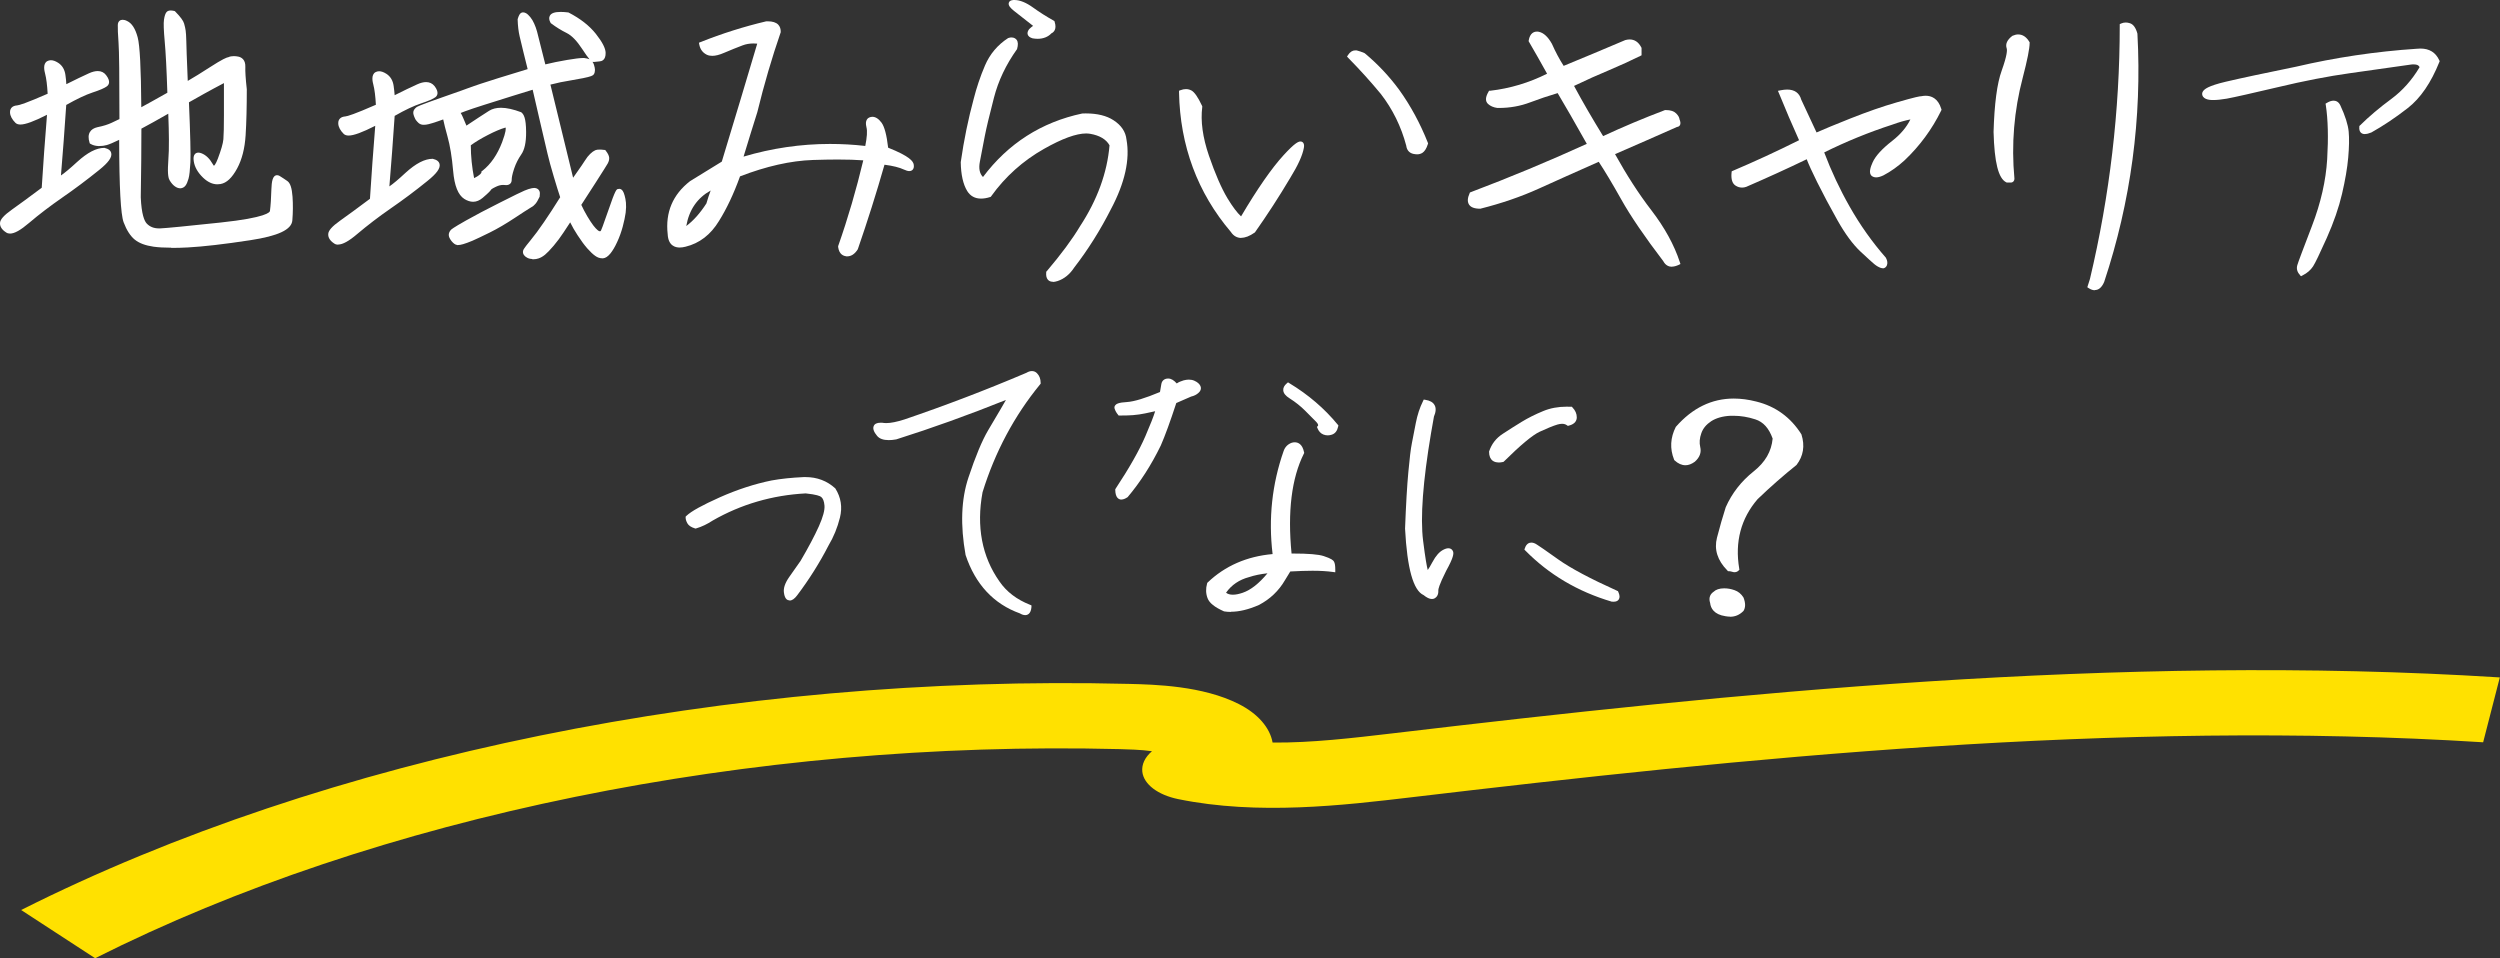 <svg viewBox="0 0 274.42 105.18" xmlns="http://www.w3.org/2000/svg"><rect x="0" y="0" width="274.42" height="105.18" fill="#333333" stroke="none"/><path d="m10.44 105.18-8.12-5.29c33.51-16.87 77.85-25.91 121.6-24.82 2.83.07 8.1.2 12.06 2.21 2.1 1.06 3.42 2.6 3.71 4.23 4.26.04 8.9-.51 13.16-1.01 36.77-4.36 79.51-8.79 121.55-6.14l-1.83 7.12c-40.21-2.54-81.78 1.78-117.59 6.03-7.53.89-16.89 2-25.64.21-2.25-.46-3.79-1.63-3.95-3-.09-.81.29-1.6 1.06-2.26-1.15-.17-2.79-.21-3.53-.23-40.48-1.02-81.48 7.35-112.47 22.95z" fill="#ffe100"/><g fill="#fff"><path d="m18.79 27.19c-.77 0-1.43-.04-1.93-.11-.9-.13-1.57-.38-2.06-.77-.48-.39-.9-1.03-1.23-1.91-.32-.86-.48-3.83-.49-9.05-.62.3-1.07.49-1.35.57-.29.08-.55.11-.8.11h-.16c-.31-.02-.58-.09-.82-.23l-.09-.05-.03-.09c-.15-.48-.14-.87.04-1.17.16-.27.44-.44.83-.53.66-.13 1.17-.3 1.55-.48.32-.16.61-.3.86-.41 0-4.68-.03-7.5-.1-8.4-.07-.93-.09-1.56-.08-1.92.01-.43.28-.58.53-.58.14 0 .31.04.5.14.51.24.89.82 1.15 1.78.24.88.37 3.4.4 7.68.33-.18.71-.39 1.13-.62.55-.3 1.12-.62 1.73-.97-.08-2.55-.18-4.44-.29-5.63-.11-1.23-.14-2.01-.08-2.39.06-.41.15-.67.27-.82.1-.13.26-.19.48-.19.11 0 .23.02.37.05l.07.02.05.05c.57.58.88 1 .97 1.32.08.29.14.54.17.77s.06.6.07 1.12c0 .48.06 1.94.16 4.4.69-.4 1.49-.89 2.38-1.47 1.47-.95 1.9-1.11 2.1-1.14.13-.07.34-.11.58-.11.16 0 .34.02.52.06.29.07.77.31.74 1.12-.02.47.03 1.29.16 2.46 0 1.95-.04 3.64-.13 5.05-.09 1.44-.4 2.66-.93 3.64-.56 1.03-1.15 1.59-1.82 1.71-.12.02-.23.03-.35.03-.54 0-1.07-.25-1.57-.73-.59-.57-.93-1.18-1.02-1.8-.06-.37-.02-.62.12-.78.07-.08.19-.17.39-.17.1 0 .22.03.35.08.48.19.89.59 1.23 1.19.07.14.12.17.13.17 0 0 .17-.1.42-.77.36-.96.57-1.67.61-2.14.04-.49.06-1.39.06-2.67v-2.76c0-.29 0-.53 0-.73-.33.17-.7.37-1.11.59-.54.29-1.45.79-2.73 1.52.15 3.57.2 5.72.16 6.58-.05.89-.11 1.48-.21 1.81-.1.34-.2.58-.32.74-.14.19-.33.29-.55.31-.23 0-.42-.07-.63-.22-.2-.14-.39-.36-.56-.64-.12-.19-.26-.6-.17-1.92.07-.92.09-1.79.08-2.59 0-.72-.03-1.66-.07-2.82-1.15.66-2.14 1.21-2.95 1.64 0 2.16-.02 4.66-.07 7.53.08 1.89.4 2.61.65 2.88.34.36.78.54 1.35.54h.13c.69-.03 2.91-.25 6.6-.64 5.1-.54 5.44-1.15 5.45-1.27.08-.6.13-1.41.16-2.4.03-.8.12-1.53.63-1.53.09 0 .18.03.27.08.31.19.59.38.85.56.33.23.5.78.57 1.72.06.86.05 1.73-.02 2.6-.08 1.02-1.55 1.71-4.64 2.18-2.87.44-5.17.7-6.82.79-.68.04-1.29.05-1.84.05zm-17.69-1.55c-.16 0-.3-.04-.42-.12-.47-.3-.69-.64-.68-1.03s.42-.85 1.32-1.49c.78-.55 1.87-1.35 3.26-2.39.16-2.59.36-5.29.58-8.01-1.41.72-2.37 1.07-2.92 1.07-.23 0-.41-.06-.54-.18-.37-.37-.58-.75-.6-1.13-.02-.29.1-.47.2-.57.13-.13.33-.2.58-.22.23-.02 1-.25 3.35-1.28-.05-.93-.14-1.67-.28-2.21-.07-.27-.28-1.08.24-1.37.12-.06.25-.1.39-.1.24 0 .5.09.8.28.45.29.72.74.8 1.34.05.36.09.7.1 1.01.98-.49 1.81-.89 2.47-1.19.37-.17.7-.25.98-.25.38 0 .69.15.91.44.55.71.3 1.07.1 1.23-.25.19-.77.42-1.6.69-.75.25-1.72.71-2.87 1.36-.18 2.67-.37 5.24-.58 7.74.41-.28 1-.77 1.77-1.48 1.14-1.04 2.12-1.55 3-1.55.47.11.69.3.75.58.1.46-.31 1.03-1.33 1.85-1.34 1.08-2.7 2.1-4.05 3.03-1.32.92-2.55 1.85-3.64 2.78-.94.8-1.6 1.17-2.1 1.17z"/><path d="m58.41 28.43c-.22-.01-.41-.06-.56-.15-.15-.08-.27-.18-.34-.29-.1-.14-.13-.3-.09-.47.02-.11.1-.27.79-1.11.46-.56.97-1.24 1.51-2.04.53-.77 1.12-1.68 1.77-2.72-.17-.51-.41-1.26-.7-2.25-.31-1.03-.54-1.89-.69-2.53l-.85-3.64c-.37-1.58-.63-2.7-.78-3.38-.47.14-1.18.36-2.14.66-1.17.37-2.23.7-3.18 1s-1.63.53-2.06.69c-.21.08-.39.14-.52.2.09.15.19.33.27.54l.36.85c1-.67 1.83-1.21 2.49-1.63.35-.22.79-.33 1.3-.33.62 0 1.37.17 2.22.49.28.22.53.61.54 2.16.01 1.15-.17 1.96-.54 2.49-.32.46-.58.97-.77 1.53-.23.69-.27 1.03-.27 1.2 0 .19-.04.34-.15.45s-.26.17-.45.17c-.05 0-.11 0-.17-.01-.06 0-.12-.01-.18-.01-.23 0-.49.06-.76.19-.47.22-.55.32-.55.32-.05.1-.2.29-.93.91-.33.28-.68.43-1.05.43-.31 0-.64-.11-.96-.31-.69-.44-1.09-1.45-1.23-3.08-.13-1.51-.34-2.78-.62-3.78-.23-.82-.38-1.44-.47-1.87-.15.06-.33.12-.56.2-.44.15-.78.26-1.04.32-.2.05-.37.07-.52.07-.06 0-.12 0-.18-.01-.2-.03-.37-.13-.52-.3-.14-.16-.21-.24-.24-.31-.18-.37-.25-.61-.22-.8.03-.18.14-.34.32-.49.08-.07.23-.19 2.9-1.12 1.74-.61 2.79-.98 3.14-1.12.37-.14 1.37-.47 2.99-.98 1.45-.45 2.51-.78 3.2-.98-.17-.68-.33-1.31-.47-1.89-.15-.65-.29-1.22-.41-1.71-.12-.51-.2-1.15-.22-1.88.13-.43.24-.61.38-.69.06-.04.14-.06.22-.06.1 0 .21.03.32.09.15.08.3.23.47.43.16.19.3.43.43.72.12.27.23.56.31.86.07.27.38 1.48.91 3.61.73-.18 1.52-.34 2.4-.49.84-.14 1.4-.21 1.72-.21h.14c.24.03.44.07.59.14-.18-.21-.43-.56-.81-1.14-.57-.87-1.13-1.46-1.69-1.74-.61-.3-1.18-.66-1.7-1.05l-.04-.03-.03-.04c-.18-.31-.2-.57-.08-.79.16-.28.54-.41 1.19-.41.24 0 .52.02.85.06 1.34.69 2.32 1.48 3.01 2.35.71.9 1.06 1.58 1.07 2.08.02.82-.46.93-.67.94-.27.02-.47.04-.58.06h-.07s-.08 0-.12-.01c.07.09.12.2.16.32.07.23.11.41.11.57 0 .18-.04.34-.12.47-.09.15-.3.25-1.18.43-.63.12-1.22.23-1.76.32s-.96.17-1.27.26c-.21.05-.39.1-.56.13.25 1 .65 2.66 1.21 4.96.53 2.19.96 3.94 1.28 5.26.14-.2.3-.42.48-.68.36-.51.63-.9.81-1.19.2-.32.39-.56.58-.74.19-.19.39-.33.57-.41.12-.05.27-.07.47-.07.14 0 .31.01.51.04h.1s.07.09.07.09c.23.29.35.54.37.75s-.04.43-.16.65c-.09.17-.49.79-1.35 2.14-.73 1.14-1.25 1.94-1.55 2.4.2.43.42.85.65 1.24.25.42.48.77.67 1.02.19.24.35.42.48.52.09.08.18.12.24.12.04 0 .08-.01.12-.08.03-.06.18-.39.82-2.25.76-2.23.88-2.26 1.03-2.31h.04s.11-.02.11-.02c.09 0 .26.03.39.23.08.12.15.29.21.52.06.21.11.46.14.76.03.31.02.68-.03 1.11-.06.42-.16.93-.32 1.52s-.36 1.16-.61 1.69c-.25.55-.5.96-.74 1.26-.28.34-.55.52-.83.54 0 0-.01 0-.02 0-.32 0-.57-.09-.82-.27-.26-.18-.54-.45-.87-.82-.32-.36-.68-.85-1.07-1.45-.31-.47-.58-.94-.81-1.41l-.73 1.11c-.33.5-.69.99-1.08 1.45-.4.47-.71.79-.95.99-.26.21-.5.34-.72.41-.18.06-.36.09-.54.09h-.13zm-6.73-12.49c0 1.22.13 2.44.36 3.61.71-.34.8-.57.81-.64v-.1s.1-.06.1-.06c.92-.72 1.65-1.78 2.17-3.15.44-1.17.41-1.51.38-1.59-.01 0-.02 0-.04 0-.49.14-1.14.41-1.91.81-.72.37-1.34.74-1.86 1.12zm-1.5 10.95c-.2-.02-.4-.16-.62-.43-.2-.26-.3-.48-.3-.67s.08-.38.23-.55c.06-.06.2-.21 1.67-1.04.98-.55 2.22-1.21 3.7-1.95 1.61-.81 2.42-1.21 2.72-1.33.31-.13.58-.22.8-.26.09-.02.18-.03.26-.03.15 0 .28.04.38.11.17.12.26.31.24.53-.01.12-.02.2-.02.24v.06l-.02.05c-.16.35-.31.6-.45.76-.13.16-.29.29-.47.38-.19.1-1.34.86-1.72 1.11-1.01.67-1.96 1.23-2.83 1.66-.85.42-1.49.72-1.9.9-.42.17-.75.3-1.01.37-.24.07-.42.1-.58.1h-.1zm-13.06-.03c-.16 0-.3-.04-.42-.12-.46-.3-.69-.65-.67-1.04.01-.39.42-.85 1.32-1.49.78-.55 1.87-1.35 3.26-2.39.16-2.56.36-5.25.58-8.01-1.41.72-2.37 1.07-2.92 1.07-.23 0-.41-.06-.54-.18-.37-.37-.58-.75-.6-1.13-.02-.3.1-.47.2-.57.13-.13.33-.2.58-.22.23-.02 1-.25 3.35-1.28-.05-.93-.14-1.67-.28-2.21-.07-.27-.28-1.08.24-1.37.12-.06.25-.1.39-.1.24 0 .5.09.8.28.45.29.72.74.8 1.34.05.37.09.71.11 1.01.98-.49 1.8-.89 2.47-1.19.37-.17.7-.25.98-.25.38 0 .69.15.92.43.55.71.3 1.08.1 1.23-.25.19-.76.41-1.6.69-.75.25-1.72.7-2.87 1.36-.18 2.66-.37 5.24-.58 7.74.41-.28 1-.77 1.76-1.48 1.14-1.04 2.12-1.55 3-1.55.47.11.69.31.75.58.1.46-.31 1.03-1.33 1.85-1.33 1.08-2.7 2.1-4.05 3.03-1.33.92-2.55 1.86-3.64 2.78-.92.79-1.61 1.17-2.1 1.17z"/><path d="m92.91 28.13c-.29-.02-.8-.18-.91-1.02v-.06s.01-.06.01-.06c1.07-3.04 1.99-6.2 2.75-9.39-.77-.06-1.72-.09-2.82-.09-.81 0-1.71.02-2.7.05-2.44.08-5.13.69-8.01 1.8-.69 1.92-1.47 3.56-2.31 4.9-.91 1.5-2.14 2.45-3.67 2.82-.23.06-.45.09-.65.09-.47 0-1.25-.19-1.31-1.47-.27-2.39.56-4.35 2.46-5.82l3.48-2.14c1.5-4.95 2.8-9.26 3.89-12.95-.14-.01-.28-.02-.41-.02-.43 0-.83.07-1.2.21-.61.23-1.28.5-2.03.82-.51.22-.93.33-1.3.33-.22 0-.42-.04-.59-.12-.45-.22-.73-.59-.83-1.11l-.04-.21.2-.08c2.31-.92 4.73-1.69 7.19-2.27h.18c.51 0 .89.12 1.13.36.2.21.29.49.28.83-.97 2.81-1.83 5.74-2.57 8.78-.47 1.48-.97 3.1-1.51 4.88 3.09-.92 6.28-1.39 9.48-1.39 1.28 0 2.58.07 3.88.22.19-.95.24-1.64.13-2.05-.09-.37-.08-.65.05-.85.06-.1.19-.23.43-.28.05-.01.11-.02.17-.02.35 0 .69.22 1.01.65.32.45.56 1.35.72 2.74 2.38.95 2.75 1.49 2.81 1.86.04.24 0 .42-.11.55-.06.07-.18.16-.38.16-.16 0-.35-.06-.59-.17-.49-.23-1.2-.41-2.13-.53-.88 3.09-1.87 6.21-2.93 9.28-.34.54-.73.78-1.18.78h-.08zm-14.9-7.22c-1.48.83-2.36 2.11-2.68 3.9.78-.58 1.52-1.41 2.21-2.48.15-.52.31-1 .47-1.42z"/><path d="m115.58 30.93c-.23 0-.42-.07-.55-.22-.16-.18-.22-.44-.19-.8v-.08s.06-.06.06-.06c1.58-1.86 2.81-3.52 3.65-4.93 1.9-2.9 2.99-5.89 3.24-8.89-.37-.66-1.08-1.08-2.11-1.26-.14-.02-.29-.04-.45-.04-1.1 0-2.65.57-4.63 1.69-2.3 1.3-4.25 3.04-5.79 5.19l-.05.07-.08.03c-.37.12-.7.17-1 .17-.66 0-1.17-.28-1.51-.83-.45-.73-.69-1.8-.71-3.17.35-2.45.83-4.77 1.42-6.94.31-1.22.72-2.46 1.24-3.67.53-1.24 1.38-2.26 2.54-3.01.18-.06.28-.07.36-.07.32 0 .49.15.58.27.16.22.17.55.04 1.01-1.22 1.71-2.06 3.48-2.54 5.35-.49 1.9-.83 3.31-1 4.19-.18.9-.36 1.83-.54 2.81-.15.76-.03 1.32.34 1.69 2.76-3.68 6.42-6.02 10.89-6.97.16 0 .28-.01.39-.01 1.26 0 2.29.25 3.05.75.85.55 1.33 1.26 1.42 2.11.4 2.18-.17 4.76-1.7 7.64-1.17 2.31-2.53 4.47-4.03 6.41-.48.74-1.1 1.25-1.83 1.49-.2.06-.37.1-.52.1zm-1.68-26.67c-.18 0-.36-.02-.55-.05-.31-.09-.48-.23-.54-.42-.06-.18 0-.38.15-.58.16-.16.3-.28.44-.37-.84-.65-1.54-1.2-2.09-1.64-.36-.29-.68-.6-.57-.91.1-.29.48-.29.6-.29.62 0 1.31.29 2.06.83.69.5 1.45.98 2.25 1.43l.09.05.03.1c.26.82-.12 1.14-.36 1.25-.35.38-.88.6-1.51.6z"/><path d="m136.27 26.12c-.48 0-.87-.22-1.16-.66-3.66-4.3-5.58-9.46-5.69-15.32v-.18s.16-.06.16-.06c.21-.08.41-.12.6-.12.21 0 .41.05.6.15.34.19.71.72 1.16 1.67l.03.07v.07c-.2 1.55.05 3.35.73 5.34.69 2.01 1.38 3.59 2.04 4.69.56.92 1.06 1.59 1.49 1.98 1.79-3.03 3.36-5.29 4.67-6.72 1.21-1.32 1.61-1.5 1.85-1.5.12 0 .22.05.29.13.14.16.11.41.08.58-.15.83-.64 1.9-1.49 3.28-1.21 2.04-2.52 4.06-3.88 5.99-.6.42-1.07.59-1.49.59zm19.28-9.18c-.13 0-.27-.02-.42-.05-.45-.11-.71-.42-.77-.9-.55-2.09-1.5-4.02-2.8-5.69-1.09-1.32-2.29-2.65-3.56-3.94l-.14-.15.11-.17c.22-.34.49-.51.79-.51h.15c.28.07.58.17.89.31 1.43 1.19 2.68 2.52 3.78 4.01 1.25 1.74 2.31 3.69 3.15 5.81l.03.08-.03.09c-.15.48-.35.79-.6.95-.16.1-.35.16-.58.16z"/><path d="m183.52 29.28c-.29 0-.68-.11-.95-.62-2.03-2.66-3.6-4.96-4.62-6.79-.99-1.76-1.8-3.11-2.46-4.11-2.5 1.11-4.7 2.09-6.59 2.95-1.94.88-4.1 1.62-6.41 2.2-.66 0-1.05-.16-1.24-.46s-.17-.71.06-1.22l.04-.1.1-.04c4.26-1.61 8.54-3.39 12.73-5.3-1.27-2.27-2.35-4.14-3.2-5.57-1.01.3-2.03.64-3.03 1.02-1.05.4-2.21.61-3.43.61h-.16c-.43-.06-.77-.21-1.02-.44-.32-.3-.3-.74.05-1.34l.06-.11h.13c2.17-.25 4.27-.88 6.24-1.87-.72-1.29-1.37-2.45-1.97-3.47l-.05-.08v-.09c.14-.85.62-.98.89-.98.07 0 .15 0 .23.02.52.11 1 .55 1.43 1.32.39.88.82 1.69 1.29 2.42 2.15-.88 4.4-1.83 6.76-2.83.19-.05.34-.07.48-.07.55 0 .98.29 1.28.87l.03.06v.81l-.14.07c-1.02.51-2.17 1.03-3.44 1.57-1.16.48-2.45 1.06-3.83 1.72.92 1.72 2 3.57 3.19 5.51 2.17-1.01 4.45-1.97 6.8-2.86h.06c.56 0 .92.13 1.16.37.23.23.35.45.37.65.08.2.16.46.03.66-.04.06-.13.16-.32.18-2.28 1.01-4.55 2.01-6.79 2.98 1.27 2.29 2.6 4.36 3.98 6.15 1.46 1.9 2.51 3.81 3.13 5.7l.07.21-.2.1c-.27.12-.52.19-.74.19z"/><path d="m206.67 29.44c-.07 0-.16-.01-.24-.04-.22-.08-.45-.21-.68-.4-.22-.18-.74-.65-1.54-1.4-.82-.77-1.67-1.92-2.51-3.41-.83-1.47-1.58-2.89-2.24-4.21-.56-1.13-.93-1.95-1.14-2.5-2.09 1.01-4.33 2.03-6.64 3.03-.17.06-.31.08-.46.08-.25 0-.48-.07-.7-.21-.37-.23-.52-.71-.45-1.43l.02-.15.14-.06c2.33-.99 4.77-2.11 7.25-3.35-.75-1.66-1.49-3.39-2.2-5.14l-.12-.28.3-.06c.26-.05.5-.08.71-.08.82 0 1.35.38 1.55 1.11l1.68 3.6c.78-.35 1.97-.84 3.7-1.53 1.84-.73 3.55-1.33 5.09-1.77 2.08-.6 2.55-.68 2.72-.68.13-.03.31-.05.47-.05.58 0 1.35.25 1.71 1.44l.03.1-.04.09c-1.01 2.06-2.37 3.9-4.02 5.46-.72.66-1.5 1.22-2.32 1.65-.32.15-.58.22-.8.22-.18 0-.33-.05-.46-.14-.41-.3-.15-1.01.08-1.52.32-.7 1.03-1.48 2.16-2.36.9-.7 1.56-1.49 1.98-2.34-.61.12-1.27.31-1.98.57-2.59.84-5.1 1.87-7.48 3.05.77 2.04 1.71 4.05 2.81 5.98 1.13 1.99 2.46 3.87 3.96 5.58.18.34.2.6.11.84-.09.21-.26.33-.47.33z"/><path d="m229.95 31.86c-.21 0-.43-.07-.66-.22l-.17-.11.29-.91c2.17-9.14 3.27-18.5 3.27-27.8v-.17l.15-.07c.16-.07.33-.11.51-.11.15 0 .3.03.46.08.37.12.64.49.82 1.14.51 9.28-.72 18.44-3.65 27.26-.26.6-.6.89-1.03.89zm-9.68-11.83-.05-.02c-.86-.42-1.3-2.17-1.39-5.53.09-3.06.38-5.32.89-6.72.62-1.73.61-2.28.55-2.45-.16-.48.05-.94.63-1.38.26-.11.45-.15.63-.15.49 0 .9.27 1.22.8l.04.06v.07c0 .62-.25 1.87-.76 3.83-.95 3.6-1.26 7.31-.91 11.06 0 .27-.17.44-.41.44h-.43z"/><path d="m252.46 30.18c-.3-.31-.4-.68-.29-1.07.09-.32.62-1.73 1.61-4.31.97-2.52 1.53-4.99 1.67-7.33.14-2.35.09-4.34-.15-5.92l-.03-.17.15-.09c.27-.16.51-.24.73-.24.23 0 .55.09.75.53.53 1.14.84 2.11.91 2.87.07.74.05 1.7-.05 2.85-.1 1.14-.33 2.48-.68 3.98s-.91 3.12-1.67 4.83c-.79 1.76-1.27 2.76-1.51 3.13-.26.4-.65.74-1.15.99l-.17.09-.13-.13zm7.13-15.46c-.25 0-.39-.1-.47-.19-.12-.14-.17-.35-.14-.61v-.09s.07-.06.07-.06c.99-.98 2.15-1.96 3.44-2.91 1.23-.91 2.27-2.08 3.1-3.48-.04-.13-.17-.31-.65-.31-.1 0-.21 0-.32.02-1.99.28-4.2.59-6.64.94-2.43.34-5.11.86-7.95 1.54-2.85.67-4.74 1.1-5.61 1.26-.59.1-1.08.15-1.46.15-.26 0-1.04 0-1.21-.52-.04-.14-.03-.28.05-.41.15-.26.57-.62 2.52-1.08 1.7-.4 4.3-.95 7.72-1.65 4.27-1 8.74-1.67 13.26-1.97.13-.01.26-.02.39-.02.98 0 1.67.43 2.06 1.28l.05.1-.04.1c-.91 2.27-2.07 3.97-3.46 5.05-1.36 1.06-2.71 1.96-4 2.68-.29.12-.51.17-.69.17z"/><path d="m86.65 65.9c-.48 0-.57-.64-.6-.85-.07-.49.12-1.06.6-1.74.43-.62.84-1.2 1.23-1.75.86-1.47 1.54-2.75 2.01-3.8.45-1.01.66-1.78.61-2.28-.04-.47-.17-.78-.36-.93-.12-.1-.51-.27-1.7-.39-3.66.19-7.11 1.2-10.21 2.98-.58.38-1.19.68-1.81.86l-.07.02-.07-.02c-.42-.13-.69-.31-.83-.56-.12-.22-.19-.43-.19-.62v-.11l.08-.08c.53-.51 1.73-1.17 3.67-2.04 1.91-.85 3.82-1.47 5.68-1.85 1.04-.19 2.22-.31 3.52-.37h.23c1.24 0 2.34.41 3.25 1.24.63 1 .79 2.06.51 3.2-.27 1.09-.69 2.13-1.26 3.08-.96 1.87-2.12 3.71-3.43 5.45-.3.4-.57.58-.83.58z"/><path d="m112.53 67.52c-.17 0-.36-.06-.58-.19-2.87-1.03-4.89-3.19-5.96-6.41-.59-3.27-.48-6.12.31-8.49.78-2.35 1.51-4.09 2.16-5.19.64-1.08 1.11-1.86 1.4-2.37.17-.31.36-.63.56-.97-4.06 1.63-8.11 3.09-12.04 4.33-.33.06-.59.08-.82.08-.59 0-1.02-.15-1.28-.46-.36-.43-.49-.79-.38-1.07.09-.25.35-.38.76-.38.11 0 .25 0 .39.03.07 0 .16.01.25.01.47 0 1.14-.13 1.98-.4 4.44-1.51 8.95-3.23 13.39-5.12.2-.12.4-.19.6-.19.21 0 .41.08.56.24.26.26.4.62.4 1.06v.09l-.06.07c-2.84 3.46-4.96 7.45-6.32 11.85-.69 3.75-.07 7.06 1.87 9.8.77 1.12 1.89 1.97 3.33 2.54l.17.07v.19c-.06.76-.45.88-.68.88z"/><path d="m135.12 67.17c-.27 0-.52-.02-.76-.06-1.04-.46-1.61-.92-1.81-1.45-.19-.5-.21-1.04-.05-1.61l.02-.07.05-.05c1.9-1.81 4.29-2.86 7.12-3.11-.47-3.89-.06-7.69 1.21-11.31.15-.44.45-.75.89-.91.13-.04.24-.05.33-.05.36 0 .84.19 1.02 1.08l.02.09-.04.08c-1.34 2.67-1.8 6.35-1.35 10.96h.15c1.69 0 2.8.09 3.38.28.85.28 1.05.46 1.13.61.1.18.14.46.14.88v.29l-.29-.04c-.58-.08-1.32-.13-2.21-.13-.71 0-1.53.03-2.44.08l-.58.95c-.68 1.17-1.64 2.09-2.87 2.73-1.14.5-2.17.74-3.06.74zm-.54-2.11c.19.15.44.22.75.22.3 0 .66-.07 1.07-.21.89-.3 1.8-1.02 2.73-2.14-.75.08-1.43.22-2.03.42-1.06.28-1.91.85-2.52 1.71zm-11.46-10.22c-.31 0-.68-.18-.7-1.05v-.08s.04-.07.04-.07c1.5-2.27 2.6-4.21 3.27-5.77.53-1.23.89-2.14 1.07-2.73l-1.11.24c-.42.09-.86.15-1.33.19-.4.03-.81.04-1.24.04h-.33s-.07-.09-.07-.09c-.16-.19-.29-.41-.37-.66-.04-.12-.02-.25.05-.35.11-.16.35-.33 1.32-.38.77-.05 1.99-.42 3.61-1.1.05-.35.1-.64.15-.88.07-.38.35-.6.75-.6.33 0 .63.19.94.54.2-.14.45-.25.76-.34.2-.05.39-.08.57-.08.22 0 .42.04.6.12.34.15.55.34.66.56.06.13.17.46-.22.79-.21.19-.48.32-.79.39l-1.63.71c-.67 2.05-1.24 3.61-1.7 4.66-1.05 2.16-2.28 4.06-3.64 5.67-.29.19-.49.26-.67.26zm22.63-7.05c-.16 0-.32-.03-.48-.09-.3-.12-.52-.36-.65-.69l-.06-.15.11-.12s.11-.12-.18-.42l-1.22-1.23c-.49-.49-1.06-.95-1.71-1.36-.45-.28-.68-.57-.7-.89-.02-.27.11-.52.38-.75l.14-.12.16.1c2.07 1.25 3.85 2.78 5.29 4.53l.08.09-.02.12c-.1.48-.33.78-.69.9-.15.05-.31.08-.45.08z"/><path d="m177.12 66.05c-.06 0-.13 0-.21-.01-3.72-1.1-6.89-2.98-9.47-5.6l-.11-.11.05-.15c.17-.51.48-.62.71-.62.19 0 .4.07.63.23.18.1.95.64 2.33 1.62 1.35.96 3.53 2.12 6.46 3.44l.09.04.04.09c.16.35.18.62.05.82-.11.17-.3.25-.57.25zm-19.95-.3c-.26 0-.55-.14-.91-.43-1.12-.5-1.8-2.9-2.03-7.29.1-2.63.22-4.71.36-6.2.14-1.51.26-2.56.39-3.19l.43-2.21c.17-.87.43-1.68.79-2.4l.08-.17.19.03c.5.08.83.27 1 .58.18.32.15.75-.07 1.26l-.32 1.82c-.89 5.29-1.19 9.26-.87 11.8.25 1.99.41 2.85.51 3.22.12-.17.29-.45.52-.88.37-.69.76-1.13 1.2-1.35.21-.11.4-.16.55-.16.24 0 .43.13.51.36s.05.66-.76 2.12c-.8 1.59-.87 2.04-.86 2.15.03.52-.21.76-.41.87-.09.05-.19.07-.29.07zm7.31-14.99c-.38 0-1.03-.15-1.03-1.19.28-.85.78-1.48 1.52-1.96.69-.45 1.38-.89 2.07-1.31s1.48-.82 2.36-1.18c.77-.32 1.63-.48 2.57-.48.15 0 .31 0 .47.01h.1s.07.08.07.08c.31.32.47.68.47 1.08 0 .31-.15.73-.87.91l-.11.03-.1-.07c-.15-.11-.33-.16-.54-.16-.15 0-.32.03-.5.08-.5.15-1.15.42-1.95.79-.78.36-2.1 1.46-3.91 3.25l-.05.05-.07.02c-.18.04-.34.06-.49.06z"/><path d="m189.91 67.69c-.16 0-.33-.02-.51-.05-1.27-.19-1.62-.89-1.68-1.44-.22-.67.09-1.05.39-1.25.23-.23.63-.37 1.15-.37.39 0 .76.07 1.13.2.41.14.74.41.99.81.24.62.23 1.1 0 1.47-.43.44-.92.64-1.48.64zm.49-4.88c-.08 0-.16-.01-.24-.04-.16-.05-.28-.07-.37-.07h-.11l-.07-.08c-1.09-1.1-1.47-2.31-1.14-3.6.31-1.19.63-2.32.96-3.34.68-1.54 1.71-2.86 3.07-3.94 1.27-1.01 1.95-2.19 2.08-3.6-.41-1.14-1.03-1.83-1.91-2.11-.8-.26-1.6-.39-2.36-.39-.12 0-.24 0-.36 0-.86.04-1.58.25-2.12.6-.53.35-.9.79-1.08 1.32-.19.53-.23 1.04-.12 1.5.15.61-.06 1.16-.6 1.63-.35.25-.68.38-1.02.38-.41 0-.81-.18-1.19-.53l-.04-.04-.02-.05c-.48-1.2-.41-2.41.19-3.59 1.82-2.08 3.95-3.11 6.36-3.11.79 0 1.63.11 2.48.33 2.11.52 3.77 1.73 4.95 3.6.4 1.27.21 2.38-.54 3.36-1.4 1.12-2.83 2.37-4.27 3.75-1.83 2.12-2.51 4.69-2.02 7.62l.02.13-.09.09c-.11.11-.26.18-.43.18z"/></g></svg>